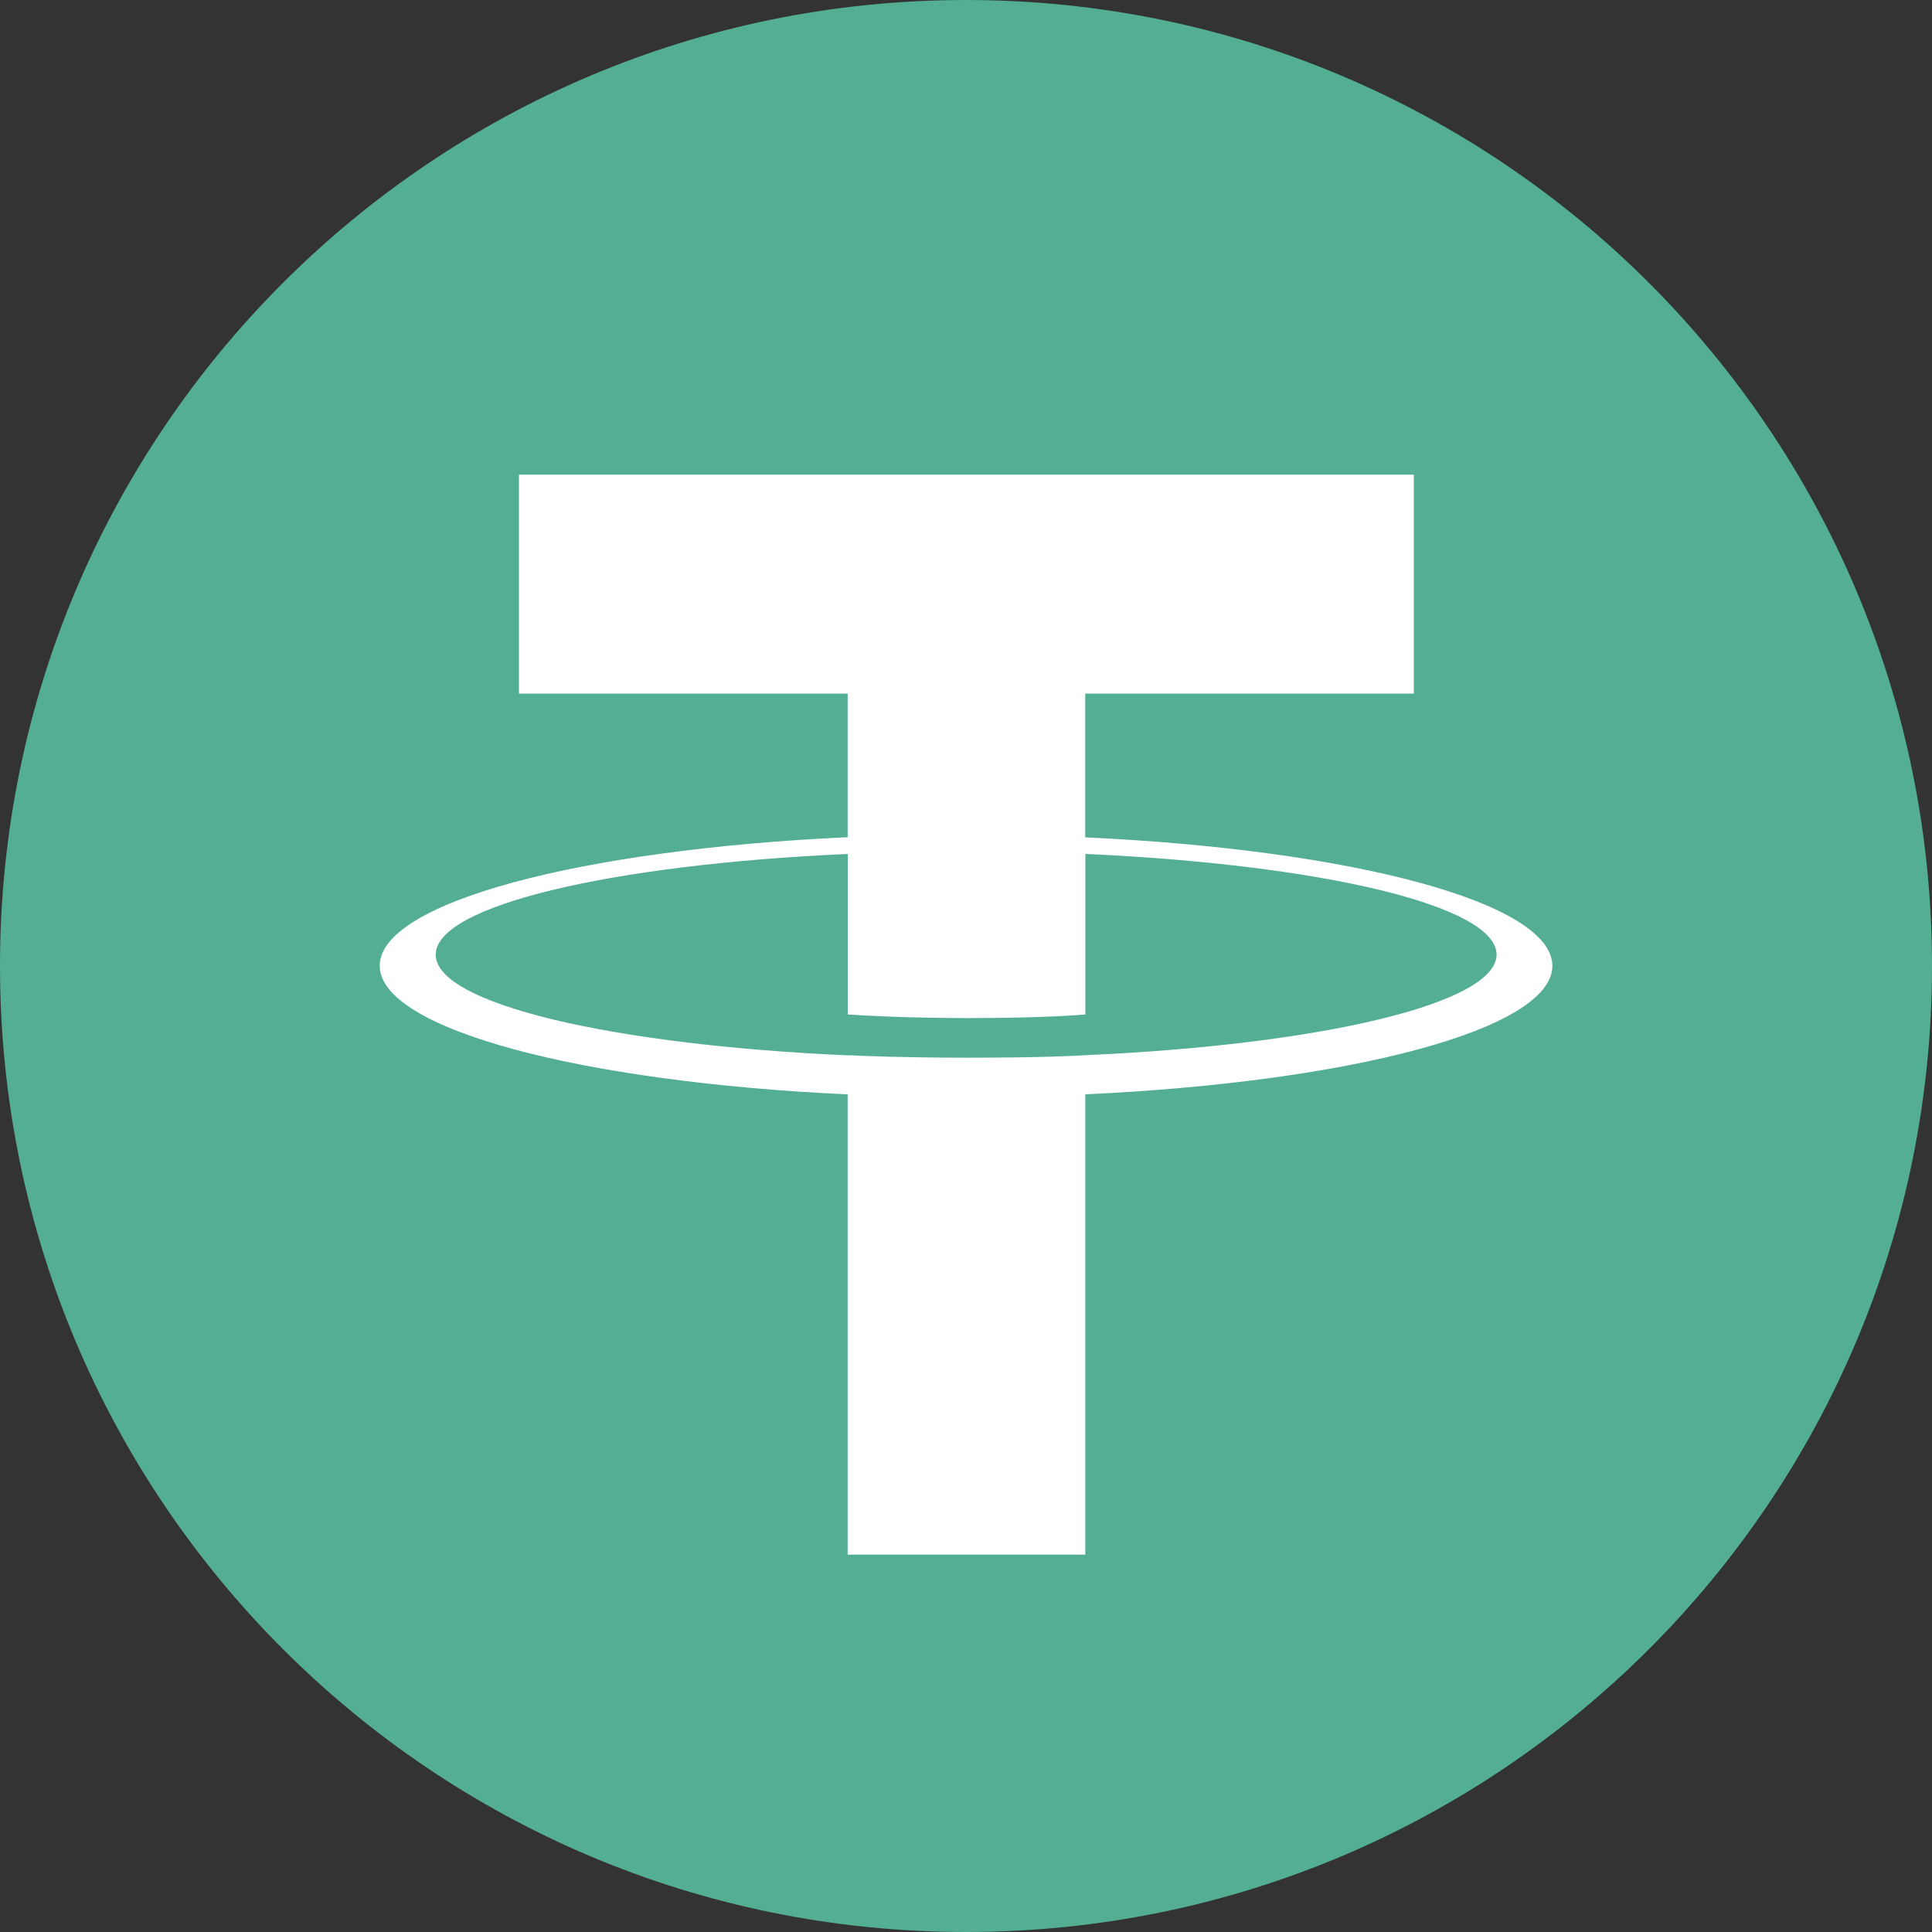 <svg width="24" height="24" viewBox="0 0 24 24" fill="none" xmlns="http://www.w3.org/2000/svg">
<rect x="0" y="0" width="24" height="24" fill="#333333" stroke="none"/>
<g clip-path="url(#clip0_1_25112)">
<path d="M12 0C18.627 0 24 5.373 24 12C24 18.627 18.627 24 12 24C5.373 24 0 18.629 0 12C0 5.371 5.372 0 12 0Z" fill="#53AE94"/>
<path d="M13.481 10.402V8.616H17.563V5.896H6.447V8.616H10.53V10.4C7.212 10.553 4.717 11.21 4.717 11.997C4.717 12.784 7.213 13.441 10.53 13.595V19.312H13.482V13.594C16.794 13.441 19.284 12.784 19.284 11.998C19.284 11.211 16.794 10.555 13.482 10.402M13.482 13.11V13.108C13.399 13.114 12.971 13.139 12.018 13.139C11.256 13.139 10.72 13.118 10.531 13.108V13.11C7.6 12.98 5.412 12.47 5.412 11.859C5.412 11.248 7.6 10.739 10.531 10.608V12.602C10.723 12.615 11.273 12.647 12.031 12.647C12.941 12.647 13.399 12.609 13.483 12.602V10.608C16.408 10.739 18.591 11.25 18.591 11.858C18.591 12.467 16.407 12.978 13.483 13.108" fill="white"/>
</g>
<defs>
<clipPath id="clip0_1_25112">
<rect width="24" height="24" fill="white"/>
</clipPath>
</defs>
</svg>
